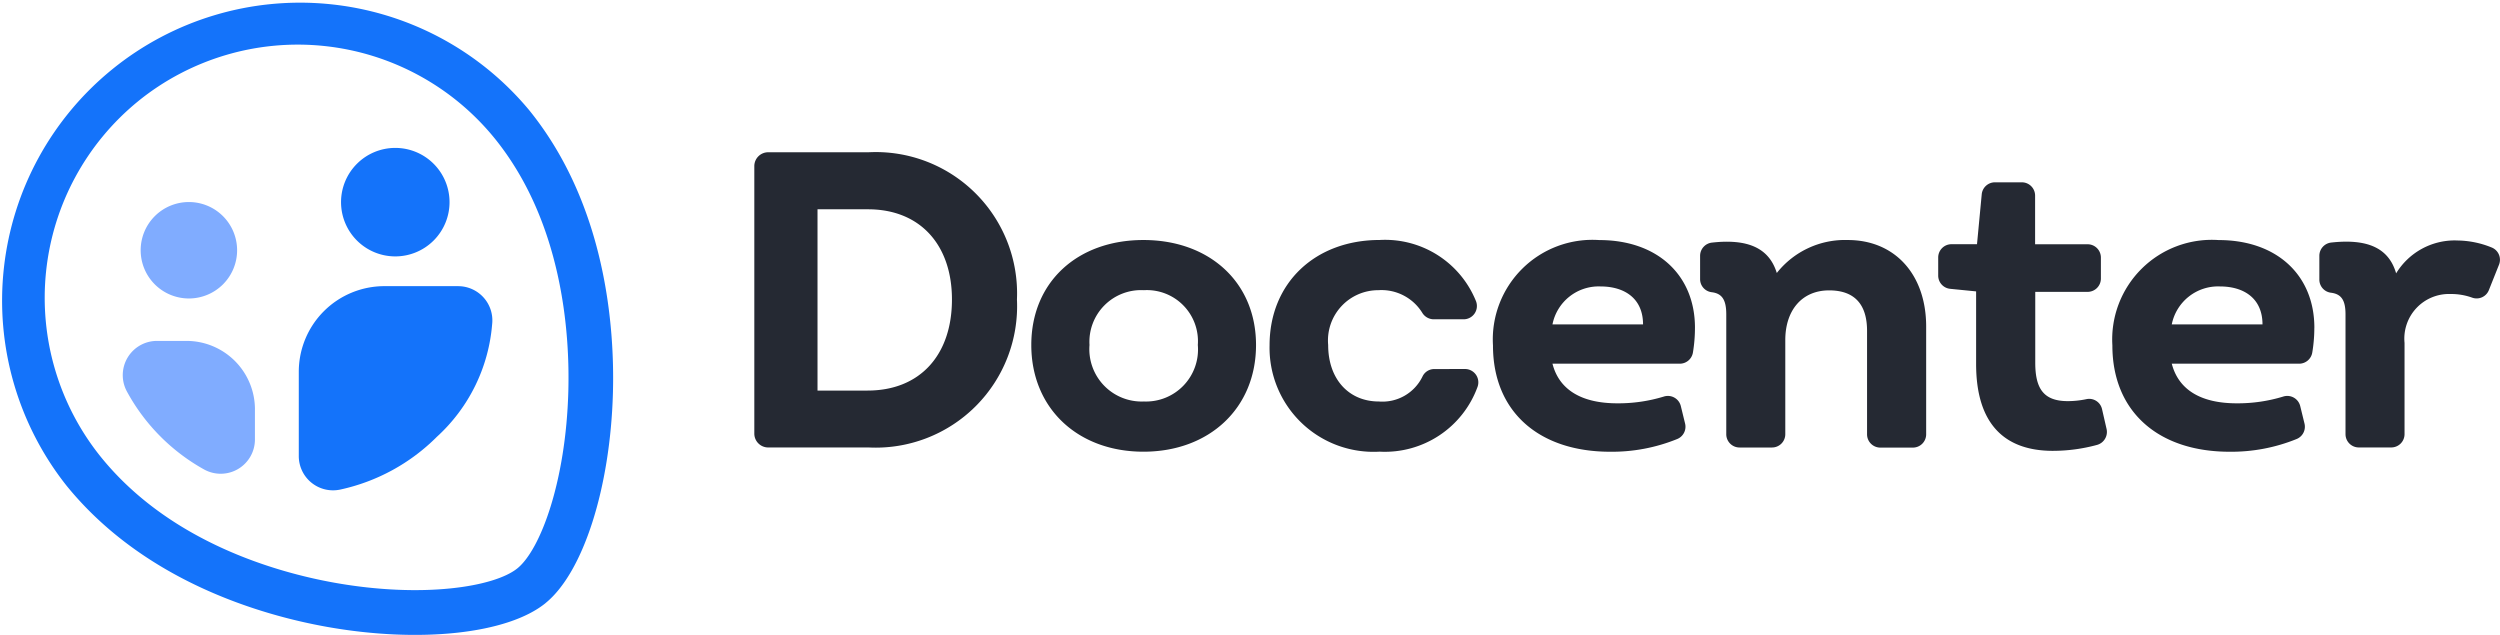 <svg xmlns="http://www.w3.org/2000/svg" width="146" height="37.077" viewBox="0 0 146 37.077"><g id="Group_39581" data-name="Group 39581" transform="translate(20759 12324.439)"><g id="Group_39580" data-name="Group 39580" transform="translate(-20759 -12328.439)"><g id="Group_25861" data-name="Group 25861" transform="translate(0 4)"><g id="Group_25951" data-name="Group 25951"><path id="Path_21347" data-name="Path 21347" d="M31.86,35.221c-2.215,1.8-7.35,2.354-12.779,1.384-3.715-.664-10.63-2.617-15.2-8.249A17.4,17.4,0,0,1,30.9,6.428c4.5,5.547,5,12.725,4.895,16.51-.153,5.56-1.736,10.5-3.938,12.283M8.073,5.907a14.807,14.807,0,0,0-2.165,20.8c4.038,4.975,10.274,6.724,13.632,7.324,5.131.916,9.33.25,10.676-.841s2.829-5.07,2.974-10.329c.094-3.424-.341-9.9-4.312-14.794a14.807,14.807,0,0,0-20.8-2.165" transform="translate(0 0.001)" fill="#1473fa"></path><path id="Path_21348" data-name="Path 21348" d="M112.964,99.287a2,2,0,0,1,1.987,2.228,9.987,9.987,0,0,1-3.225,6.567,11.387,11.387,0,0,1-5.642,3.083,2,2,0,0,1-2.425-1.955v-4.924a5,5,0,0,1,5-5Z" transform="translate(-86.21 -82.575)" fill="#1473fa"></path><path id="Path_21349" data-name="Path 21349" d="M50.287,122.3v1.758a2,2,0,0,1-2.957,1.756,11.458,11.458,0,0,1-4.525-4.57,2,2,0,0,1,1.764-2.944h1.719a4,4,0,0,1,4,4" transform="translate(-35.399 -98.391)" fill="#80acff"></path><path id="Path_21350" data-name="Path 21350" d="M121.48,57.645h0a3.168,3.168,0,1,1,3.169-3.169,3.169,3.169,0,0,1-3.169,3.169" transform="translate(-98.396 -42.671)" fill="#1473fa"></path><path id="Path_21351" data-name="Path 21351" d="M51.6,75.735h0a2.816,2.816,0,1,1,2.816-2.816A2.816,2.816,0,0,1,51.6,75.735" transform="translate(-40.569 -58.304)" fill="#80acff"></path></g><path id="Path_21352" data-name="Path 21352" d="M261.709,62.265V69.27a.811.811,0,0,0,.811.811h5.863a8.261,8.261,0,0,0,8.664-8.64,8.253,8.253,0,0,0-8.664-8.6H262.52a.811.811,0,0,0-.811.811v8.609Zm6.622,4.494H265.4V56.172h2.951c3.032,0,4.9,2.066,4.9,5.269,0,3.247-1.871,5.317-4.927,5.317" transform="translate(-217.657 -43.949)" fill="#252933"></path><path id="Path_21353" data-name="Path 21353" d="M364.354,83.275c-3.865,0-6.55,2.461-6.55,6.131,0,3.694,2.709,6.231,6.55,6.231s6.574-2.537,6.574-6.231c0-3.67-2.732-6.131-6.574-6.131m.024,9.43a3.057,3.057,0,0,1-3.175-3.3,3.017,3.017,0,0,1,3.175-3.2,2.984,2.984,0,0,1,3.151,3.2,3.039,3.039,0,0,1-3.151,3.3" transform="translate(-297.576 -69.258)" fill="#252933"></path><path id="Path_21354" data-name="Path 21354" d="M450.074,90.81a.757.757,0,0,0-.674.435,2.6,2.6,0,0,1-2.553,1.459c-1.728,0-2.956-1.28-2.956-3.3a2.936,2.936,0,0,1,2.928-3.2,2.8,2.8,0,0,1,2.573,1.329.79.79,0,0,0,.682.371H451.8a.777.777,0,0,0,.731-1.041,5.725,5.725,0,0,0-5.636-3.591c-3.742,0-6.426,2.49-6.426,6.155a6.074,6.074,0,0,0,6.426,6.207,5.76,5.76,0,0,0,5.722-3.791.779.779,0,0,0-.733-1.036Z" transform="translate(-366.326 -69.257)" fill="#252933"></path><path id="Path_21355" data-name="Path 21355" d="M529.779,88.4c0-3.075-2.19-5.122-5.589-5.122a5.818,5.818,0,0,0-6.207,6.155c0,3.87,2.685,6.207,6.845,6.207a10.119,10.119,0,0,0,3.916-.744.775.775,0,0,0,.459-.9l-.251-1.027a.778.778,0,0,0-.995-.551,9.088,9.088,0,0,1-2.711.394c-2.09,0-3.4-.79-3.789-2.314h7.436a.779.779,0,0,0,.767-.654,8.763,8.763,0,0,0,.118-1.44m-8.321-.2a2.751,2.751,0,0,1,2.8-2.218c1.428,0,2.49.714,2.49,2.218Z" transform="translate(-430.793 -69.258)" fill="#252933"></path><path id="Path_21356" data-name="Path 21356" d="M598.437,83.274A5.073,5.073,0,0,0,594.3,85.2c-.463-1.509-1.768-2-3.785-1.775a.779.779,0,0,0-.694.773v1.355a.768.768,0,0,0,.668.768c.614.072.86.444.86,1.294v7a.776.776,0,0,0,.776.776h1.895a.776.776,0,0,0,.776-.776v-5.5c0-1.723.961-2.9,2.561-2.9,1.476,0,2.214.809,2.214,2.361v6.045a.776.776,0,0,0,.776.776h1.9a.776.776,0,0,0,.776-.776V88.325c0-3.032-1.823-5.051-4.579-5.051" transform="translate(-490.535 -69.257)" fill="#252933"></path><path id="Path_21357" data-name="Path 21357" d="M682.043,76.5a.769.769,0,0,0-.9-.587,5.328,5.328,0,0,1-1.1.118c-1.4,0-1.9-.714-1.9-2.242V69.65H681.2a.776.776,0,0,0,.776-.776V67.646a.776.776,0,0,0-.776-.776h-3.066V64.028a.776.776,0,0,0-.776-.776h-1.569a.776.776,0,0,0-.772.7l-.276,2.915h-1.49a.776.776,0,0,0-.776.776V68.7a.776.776,0,0,0,.7.772l1.514.15v4.237c0,3.523,1.675,5.075,4.484,5.075a9.823,9.823,0,0,0,2.579-.347.785.785,0,0,0,.557-.925Z" transform="translate(-559.284 -52.605)" fill="#252933"></path><path id="Path_21358" data-name="Path 21358" d="M744.681,88.4c0-3.075-2.195-5.122-5.589-5.122a5.818,5.818,0,0,0-6.207,6.155c0,3.87,2.685,6.207,6.845,6.207a10.136,10.136,0,0,0,3.916-.744.775.775,0,0,0,.459-.9l-.251-1.026a.778.778,0,0,0-.995-.552,9.088,9.088,0,0,1-2.711.394c-2.094,0-3.4-.79-3.794-2.314h7.438a.779.779,0,0,0,.767-.654,8.8,8.8,0,0,0,.12-1.44m-8.326-.2a2.759,2.759,0,0,1,2.809-2.218c1.428,0,2.49.714,2.49,2.218Z" transform="translate(-609.522 -69.258)" fill="#252933"></path><path id="Path_21359" data-name="Path 21359" d="M812.67,83.415a4.006,4.006,0,0,0-3.475,1.923c-.442-1.532-1.746-2.023-3.784-1.8a.779.779,0,0,0-.7.773V85.7a.772.772,0,0,0,.672.768c.6.074.856.419.856,1.261v7a.776.776,0,0,0,.776.776h1.895a.776.776,0,0,0,.776-.776V89.4a2.607,2.607,0,0,1,2.685-2.856,3.628,3.628,0,0,1,1.277.217.768.768,0,0,0,.965-.449l.59-1.48a.773.773,0,0,0-.416-1,5.426,5.426,0,0,0-2.12-.413" transform="translate(-669.261 -69.374)" fill="#252933"></path></g></g></g></svg>